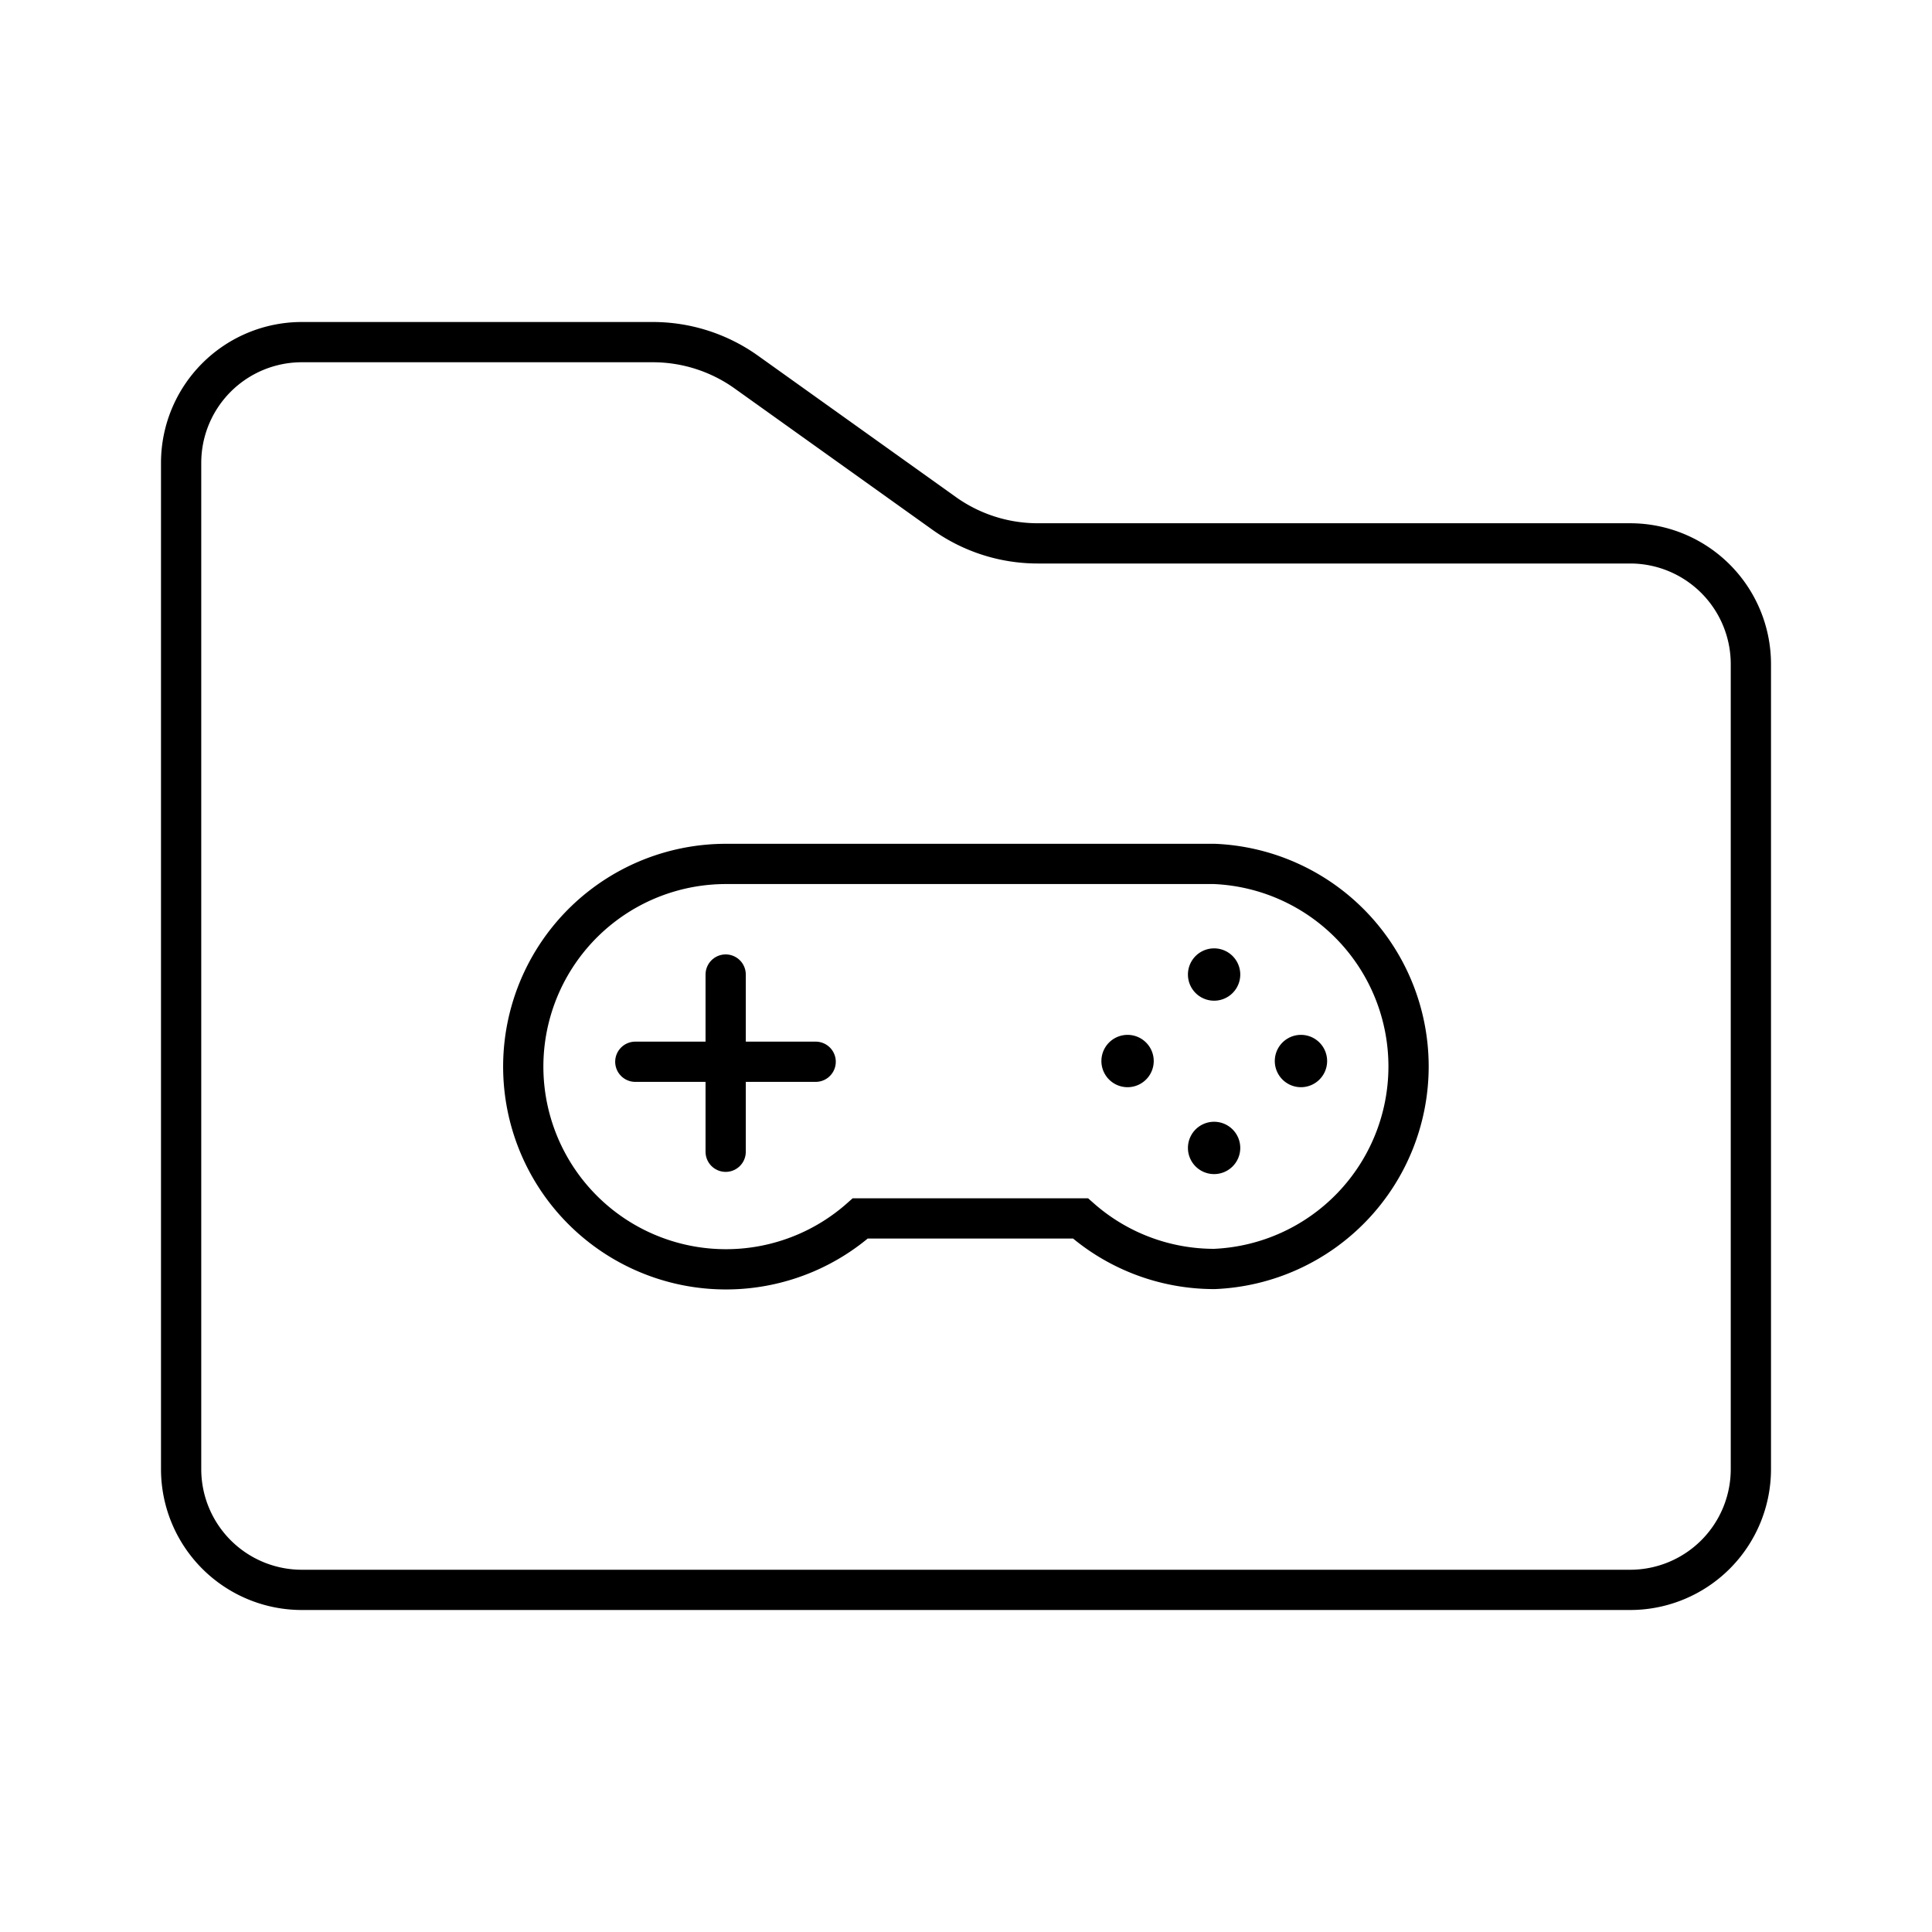 <svg xmlns="http://www.w3.org/2000/svg" width="24" height="24" viewBox="0 0 48 48">
	<path fill="none" stroke="currentColor" stroke-linecap="round" stroke-linejoin="round" d="M4.5 11.5a3 3 0 0 1 3-3h8.718a4 4 0 0 1 2.325.745l4.914 3.51a4 4 0 0 0 2.325.745H40.5a3 3 0 0 1 3 3v20a3 3 0 0 1-3 3h-33a3 3 0 0 1-3-3z" />
	<path fill="none" stroke="currentColor" stroke-miterlimit="10" d="M30.155 21.464H18.02a5.036 5.036 0 1 0 3.354 8.807h5.47a5.02 5.02 0 0 0 3.328 1.256a5.036 5.036 0 0 0 0-10.063z" />
	<path fill="none" stroke="currentColor" stroke-linecap="round" stroke-linejoin="round" d="M15.784 26.379h4.481m-2.236-2.167v4.403" />
	<path fill="currentColor" d="M28.014 27.011a.65.65 0 1 1 0-1.3a.65.65 0 0 1 0 1.3m2.15 2.159a.65.65 0 1 1 0-1.3a.65.65 0 0 1 0 1.3m2.158-2.159a.65.65 0 1 1 0-1.3a.65.65 0 0 1 0 1.3m-2.158-2.149a.65.65 0 1 1 0-1.3a.65.65 0 0 1 0 1.3" />
</svg>